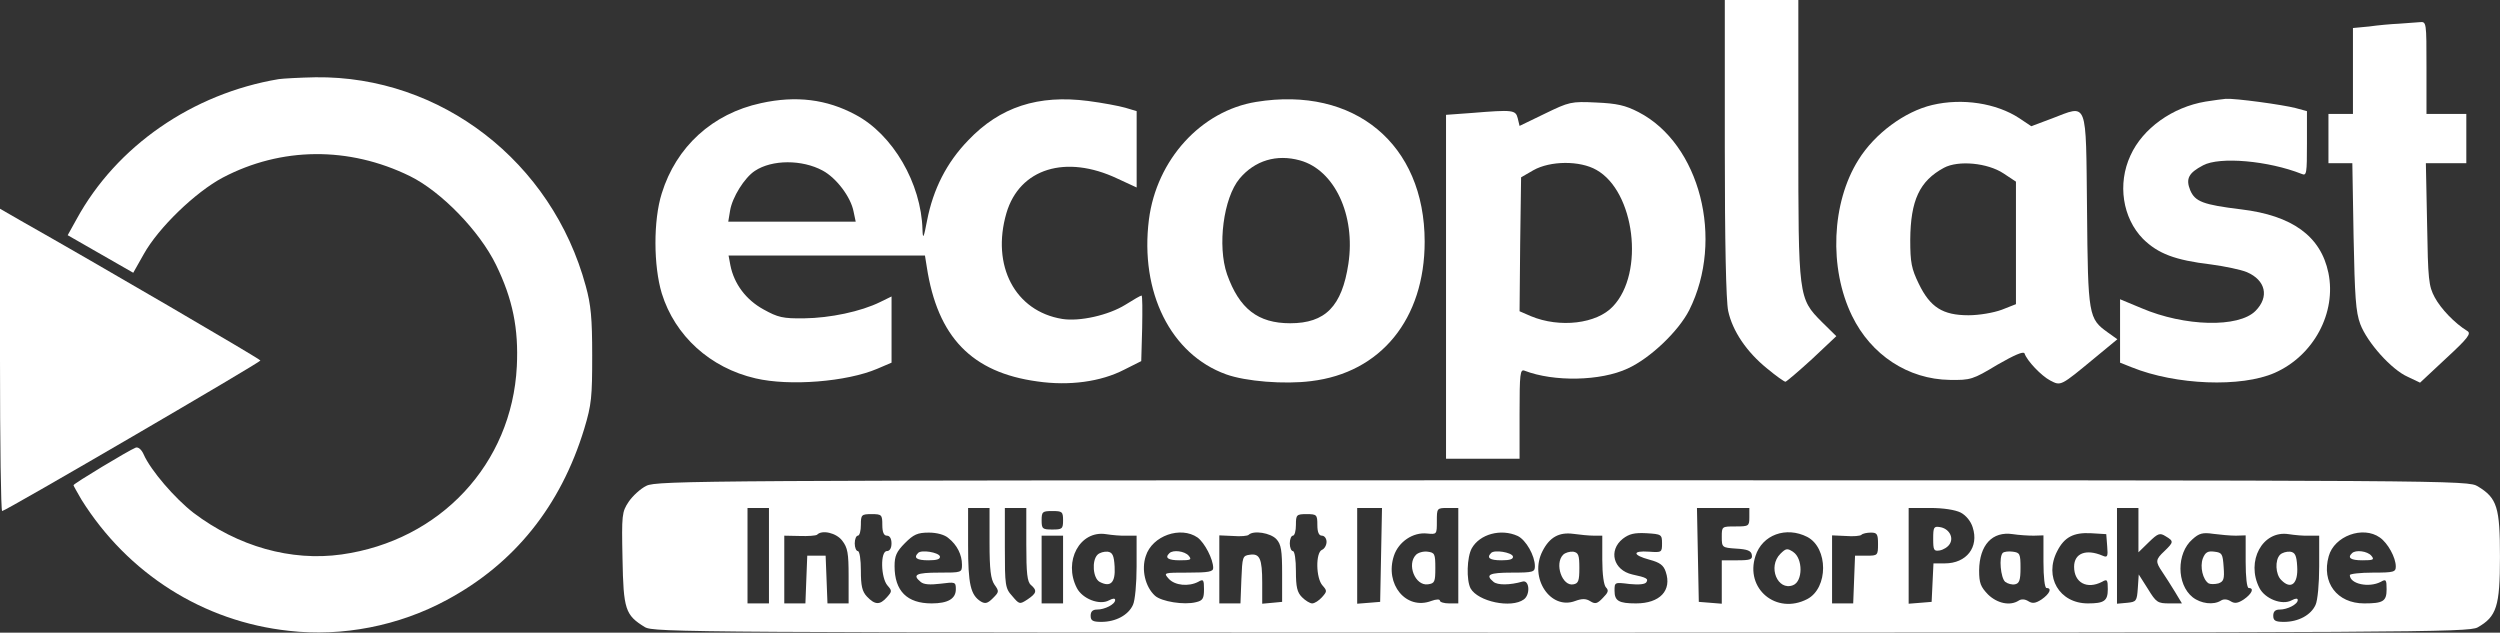<?xml version="1.0" encoding="UTF-8"?> <svg xmlns="http://www.w3.org/2000/svg" width="245" height="62" viewBox="0 0 245 62" fill="none"><rect x="0" y="0" width="245" height="62" fill="#333333" stroke="none"/><path d="M74.582 10.107C69.808 11.133 66.265 14.391 64.854 18.947C64.013 21.602 64.043 26.067 64.854 28.752C66.145 32.916 69.597 36.053 74.041 37.079C77.374 37.864 82.988 37.411 85.961 36.144L87.372 35.541V32.282V29.054L86.261 29.597C84.37 30.532 81.337 31.166 78.815 31.196C76.713 31.226 76.233 31.105 74.822 30.321C73.11 29.386 71.939 27.817 71.579 26.007L71.399 25.041H81.007H90.645L90.825 26.157C91.876 33.036 95.238 36.506 101.664 37.381C104.786 37.833 107.879 37.411 110.161 36.234L111.842 35.39L111.932 32.161C111.962 30.412 111.962 28.963 111.872 28.963C111.782 28.963 111.091 29.356 110.281 29.869C108.629 30.894 105.807 31.528 104.096 31.256C99.472 30.502 97.13 26.037 98.631 20.878C99.922 16.503 104.456 15.115 109.5 17.499L111.392 18.374V14.633V10.891L110.281 10.559C109.65 10.378 108.029 10.077 106.648 9.896C101.754 9.262 98.001 10.469 94.878 13.758C92.776 15.93 91.455 18.524 90.855 21.602C90.525 23.352 90.434 23.503 90.404 22.507C90.284 17.951 87.492 13.184 83.859 11.253C81.007 9.715 78.004 9.353 74.582 10.107ZM80.617 16.714C81.968 17.438 83.379 19.309 83.649 20.727L83.859 21.723H77.614H71.369L71.549 20.636C71.759 19.339 72.96 17.408 73.981 16.744C75.662 15.628 78.605 15.628 80.617 16.714Z" fill="white"></path><path d="M123.103 9.986C117.699 10.861 113.345 15.658 112.595 21.511C111.694 28.631 114.726 34.726 120.161 36.687C122.082 37.381 125.865 37.683 128.478 37.351C135.323 36.536 139.617 31.256 139.617 23.684C139.617 14.12 132.741 8.417 123.103 9.986ZM127.397 15.719C130.789 16.654 132.861 21.089 132.141 25.856C131.51 30.019 129.889 31.679 126.436 31.679C123.283 31.679 121.452 30.261 120.251 26.882C119.29 24.106 119.891 19.399 121.482 17.499C122.983 15.719 125.115 15.085 127.397 15.719Z" fill="white"></path><path d="M0 35.269C0 43.415 0.09 50.083 0.21 50.083C0.54 50.083 25.521 35.511 25.521 35.33C25.491 35.179 9.518 25.856 2.042 21.632L0 20.456V35.269Z" fill="white"></path><path d="M63.348 47.609C62.777 47.88 61.997 48.604 61.606 49.178C60.946 50.173 60.916 50.445 61.006 54.759C61.096 59.737 61.276 60.28 63.198 61.457C64.068 61.97 67.311 62 152.971 62C236.559 62 241.903 61.97 242.804 61.487C244.665 60.431 244.996 59.435 244.996 54.578C244.996 49.721 244.725 48.816 242.834 47.669C241.843 47.066 241.122 47.066 153.121 47.066C69.263 47.066 64.338 47.096 63.348 47.609ZM75.358 54.457V59.134H74.307H73.256V54.457V49.781H74.307H75.358V54.457ZM96.975 53.19C96.975 55.845 97.095 56.75 97.456 57.293C97.936 57.957 97.906 58.017 97.305 58.621C96.795 59.134 96.555 59.194 96.134 58.953C95.114 58.319 94.873 57.263 94.873 53.462V49.781H95.924H96.975V53.19ZM100.578 53.371C100.578 56.177 100.668 57.022 101.028 57.324C101.659 57.867 101.599 58.138 100.698 58.742C99.918 59.255 99.888 59.224 99.197 58.41C98.506 57.656 98.476 57.354 98.476 53.673V49.781H99.527H100.578V53.371ZM135.346 54.367L135.256 58.983L134.145 59.074L133.004 59.164V54.488V49.781H134.205H135.436L135.346 54.367ZM142.913 54.457V59.134H142.012C141.531 59.134 141.111 59.013 141.111 58.862C141.111 58.711 140.751 58.711 140.27 58.892C137.808 59.828 135.677 57.263 136.607 54.457C137.058 53.1 138.469 52.134 139.85 52.285C140.811 52.376 140.811 52.376 140.811 51.078C140.811 49.811 140.811 49.781 141.862 49.781H142.913V54.457ZM171.436 50.686C171.436 51.561 171.376 51.591 170.085 51.591C168.734 51.591 168.734 51.591 168.734 52.617C168.734 53.643 168.764 53.673 170.145 53.764C171.226 53.824 171.616 53.975 171.676 54.367C171.766 54.819 171.556 54.91 170.265 54.91H168.734V57.052V59.164L167.623 59.074L166.482 58.983L166.392 54.367L166.302 49.781H168.884H171.436V50.686ZM192.153 50.234C192.663 50.505 193.143 51.078 193.324 51.682C193.954 53.613 192.723 55.212 190.591 55.212H189.48L189.39 57.082L189.3 58.983L188.189 59.074L187.048 59.164V54.488V49.781H189.15C190.441 49.781 191.612 49.962 192.153 50.234ZM209.567 51.953V54.126L210.588 53.13C211.488 52.255 211.669 52.195 212.239 52.557C213.05 53.039 213.02 53.13 212.119 54.005C211.218 54.85 211.218 55.031 211.909 56.056C212.209 56.509 212.779 57.384 213.14 57.987L213.83 59.134H212.599C211.458 59.134 211.308 59.043 210.498 57.716L209.597 56.298L209.507 57.625C209.417 58.923 209.357 58.983 208.456 59.074L207.465 59.164V54.488V49.781H208.516H209.567V51.953ZM104.181 50.988C104.181 51.833 104.091 51.893 103.13 51.893C102.169 51.893 102.079 51.833 102.079 50.988C102.079 50.143 102.169 50.083 103.13 50.083C104.091 50.083 104.181 50.143 104.181 50.988ZM86.467 51.44C86.467 52.164 86.617 52.496 86.917 52.496C87.187 52.496 87.367 52.768 87.367 53.251C87.367 53.733 87.187 54.005 86.917 54.005C86.256 54.005 86.316 56.63 86.977 57.384C87.427 57.897 87.427 57.957 86.917 58.53C86.226 59.315 85.746 59.285 84.965 58.47C84.485 57.957 84.365 57.414 84.365 55.906C84.365 54.85 84.245 54.005 84.065 54.005C83.915 54.005 83.764 53.673 83.764 53.251C83.764 52.828 83.915 52.496 84.065 52.496C84.245 52.496 84.365 52.014 84.365 51.44C84.365 50.445 84.425 50.384 85.416 50.384C86.406 50.384 86.467 50.445 86.467 51.44ZM129.101 51.44C129.101 52.164 129.251 52.496 129.552 52.496C129.792 52.496 130.002 52.768 130.002 53.1C130.002 53.432 129.792 53.794 129.552 53.884C128.921 54.156 128.951 56.66 129.612 57.384C130.062 57.897 130.062 57.957 129.552 58.53C129.251 58.862 128.831 59.134 128.591 59.134C128.381 59.134 127.93 58.862 127.6 58.53C127.12 58.048 127 57.535 127 55.966C127 54.85 126.879 54.005 126.699 54.005C126.549 54.005 126.399 53.673 126.399 53.251C126.399 52.828 126.549 52.496 126.699 52.496C126.879 52.496 127 52.014 127 51.44C127 50.445 127.06 50.384 128.05 50.384C129.041 50.384 129.101 50.445 129.101 51.44ZM82.533 52.979C83.074 53.673 83.164 54.216 83.164 56.449V59.134H82.113H81.092L81.002 56.781L80.912 54.457H80.011H79.111L79.02 56.781L78.93 59.134H77.91H76.859V55.815V52.496L78.36 52.526C79.201 52.557 79.951 52.496 80.071 52.406C80.552 51.893 81.963 52.225 82.533 52.979ZM92.952 52.738C93.793 53.401 94.273 54.367 94.273 55.332C94.273 56.117 94.243 56.117 92.021 56.117C89.769 56.117 89.379 56.328 90.22 57.022C90.52 57.293 91.15 57.324 92.171 57.203C93.612 57.022 93.672 57.022 93.672 57.746C93.672 58.681 92.892 59.134 91.3 59.134C88.898 59.134 87.668 57.927 87.668 55.483C87.668 54.488 87.848 54.065 88.688 53.22C89.529 52.376 89.919 52.195 91.03 52.195C91.811 52.195 92.591 52.406 92.952 52.738ZM110.426 52.496H111.387V55.513C111.387 57.173 111.237 58.862 111.027 59.285C110.576 60.28 109.345 60.944 107.934 60.944C107.093 60.944 106.883 60.823 106.883 60.341C106.883 59.918 107.093 59.737 107.514 59.737C108.264 59.737 109.285 59.224 109.285 58.802C109.285 58.621 109.075 58.621 108.685 58.832C107.754 59.345 106.073 58.681 105.532 57.625C104.181 55.001 105.832 51.953 108.384 52.346C108.955 52.436 109.886 52.526 110.426 52.496ZM117.362 52.677C118.052 53.19 118.893 54.789 118.893 55.664C118.893 56.026 118.443 56.117 116.431 56.117C114.029 56.117 113.999 56.117 114.539 56.72C115.14 57.384 116.491 57.505 117.422 57.022C117.932 56.72 117.992 56.811 117.992 57.746C117.992 58.651 117.872 58.862 117.212 59.013C116.041 59.315 113.819 58.953 113.188 58.38C112.228 57.505 111.837 55.815 112.288 54.488C112.918 52.496 115.71 51.531 117.362 52.677ZM125.078 52.828C125.558 53.341 125.648 53.944 125.648 56.237V58.983L124.688 59.074L123.697 59.164V57.112C123.697 54.729 123.457 54.216 122.466 54.367C121.775 54.457 121.745 54.578 121.655 56.781L121.565 59.134H120.544H119.493V55.815V52.466L120.845 52.526C121.565 52.587 122.286 52.526 122.376 52.406C122.856 51.953 124.508 52.225 125.078 52.828ZM148.737 52.526C149.548 52.919 150.419 54.457 150.419 55.483C150.419 56.056 150.269 56.117 148.167 56.117C145.915 56.117 145.525 56.328 146.365 57.022C146.756 57.354 147.957 57.354 149.218 56.992C149.878 56.811 149.998 58.259 149.338 58.742C148.107 59.647 144.834 58.953 144.113 57.656C143.693 56.841 143.753 54.608 144.234 53.733C145.014 52.346 147.086 51.772 148.737 52.526ZM156.213 52.496H157.024V54.85C157.024 56.298 157.174 57.354 157.384 57.565C157.685 57.867 157.594 58.078 157.084 58.591C156.544 59.164 156.333 59.224 155.853 58.923C155.433 58.651 155.042 58.651 154.382 58.892C151.95 59.828 149.818 56.63 151.169 54.005C151.86 52.647 152.791 52.134 154.172 52.315C154.832 52.406 155.733 52.496 156.213 52.496ZM162.879 53.251C162.879 54.126 162.849 54.156 161.618 54.065C159.936 53.944 159.966 54.397 161.648 54.85C162.669 55.121 163.029 55.393 163.239 56.026C163.87 57.867 162.669 59.134 160.327 59.134C158.645 59.134 158.225 58.892 158.225 57.897C158.225 57.052 158.225 57.052 159.696 57.233C160.627 57.324 161.227 57.263 161.348 57.052C161.558 56.72 161.378 56.599 159.966 56.298C158.105 55.875 157.594 53.944 159.036 52.798C159.666 52.315 160.177 52.195 161.348 52.255C162.819 52.346 162.879 52.376 162.879 53.251ZM177.11 52.617C179.182 53.703 179.182 57.625 177.11 58.711C174.078 60.28 170.985 57.686 172.036 54.488C172.697 52.406 175.039 51.561 177.11 52.617ZM184.046 53.311C184.046 54.427 184.016 54.457 182.935 54.457H181.794L181.704 56.781L181.614 59.134H180.593H179.542V55.815V52.466L180.893 52.526C181.614 52.587 182.335 52.526 182.425 52.406C182.545 52.285 182.965 52.195 183.355 52.195C183.956 52.195 184.046 52.346 184.046 53.311ZM199.298 52.496L200.259 52.466V55.061C200.259 56.569 200.379 57.625 200.559 57.625C201.13 57.625 200.86 58.199 200.079 58.742C199.479 59.134 199.178 59.164 198.788 58.923C198.458 58.711 198.097 58.681 197.827 58.862C196.987 59.405 195.726 59.134 194.825 58.259C194.104 57.505 193.954 57.143 193.954 55.906C193.984 53.401 195.245 52.044 197.257 52.346C197.827 52.436 198.758 52.496 199.298 52.496ZM206.504 53.522C206.594 54.548 206.534 54.669 206.054 54.457C204.433 53.764 203.262 54.216 203.262 55.544C203.262 57.112 204.523 57.776 205.994 57.022C206.504 56.72 206.564 56.811 206.564 57.746C206.564 58.892 206.204 59.134 204.613 59.134C201.82 59.134 200.289 56.539 201.61 54.005C202.301 52.647 203.202 52.164 204.913 52.255L206.414 52.346L206.504 53.522ZM219.115 52.496L220.075 52.466V55.061C220.075 56.569 220.195 57.625 220.376 57.625C220.946 57.625 220.676 58.199 219.895 58.742C219.295 59.134 218.994 59.164 218.604 58.923C218.274 58.711 217.914 58.681 217.643 58.862C216.923 59.315 215.692 59.164 214.881 58.53C213.29 57.263 213.29 54.216 214.851 52.858C215.512 52.255 215.872 52.164 216.893 52.315C217.583 52.406 218.574 52.496 219.115 52.496ZM226.32 52.496H227.281V55.513C227.281 57.173 227.131 58.862 226.921 59.285C226.471 60.28 225.24 60.944 223.828 60.944C222.988 60.944 222.778 60.823 222.778 60.341C222.778 59.918 222.988 59.737 223.408 59.737C224.159 59.737 225.18 59.224 225.18 58.802C225.18 58.621 224.969 58.621 224.579 58.832C223.648 59.345 221.967 58.681 221.426 57.625C220.075 55.001 221.727 51.953 224.279 52.346C224.849 52.436 225.78 52.526 226.32 52.496ZM233.226 52.677C234.007 53.22 234.787 54.638 234.787 55.513C234.787 56.056 234.607 56.117 232.536 56.117C231.305 56.117 230.284 56.237 230.284 56.358C230.284 57.233 232.145 57.625 233.316 57.022C233.827 56.72 233.887 56.811 233.887 57.746C233.887 58.923 233.556 59.134 231.695 59.134C229.023 59.134 227.491 57.082 228.212 54.518C228.752 52.526 231.575 51.501 233.226 52.677ZM104.181 55.815V59.134H103.13H102.079V55.815V52.496H103.13H104.181V55.815Z" fill="white"></path><path d="M138.771 54.367C137.84 55.302 138.681 57.444 139.942 57.263C140.602 57.173 140.662 57.022 140.662 55.664C140.662 54.276 140.602 54.156 139.912 54.065C139.492 54.005 138.981 54.156 138.771 54.367Z" fill="white"></path><path d="M189.453 52.798C189.453 53.914 189.513 54.035 190.084 53.944C190.444 53.884 190.894 53.613 191.074 53.311C191.495 52.647 190.984 51.772 190.084 51.651C189.513 51.561 189.453 51.682 189.453 52.798Z" fill="white"></path><path d="M89.978 54.186C89.498 54.669 89.828 54.91 90.999 54.91C91.84 54.91 92.17 54.789 92.11 54.518C91.96 54.126 90.309 53.854 89.978 54.186Z" fill="white"></path><path d="M107.552 54.367C106.982 54.94 107.102 56.66 107.762 57.022C108.843 57.595 109.324 57.082 109.234 55.544C109.174 54.427 109.024 54.126 108.543 54.065C108.213 54.035 107.762 54.156 107.552 54.367Z" fill="white"></path><path d="M114.598 54.216C114.118 54.669 114.478 54.91 115.619 54.91C116.7 54.91 116.82 54.85 116.489 54.457C116.099 54.005 114.958 53.854 114.598 54.216Z" fill="white"></path><path d="M146.135 54.186C145.654 54.669 145.984 54.91 147.155 54.91C147.996 54.91 148.326 54.789 148.266 54.518C148.116 54.126 146.465 53.854 146.135 54.186Z" fill="white"></path><path d="M153.186 54.367C152.315 55.242 153.096 57.505 154.207 57.263C154.687 57.173 154.777 56.901 154.777 55.664C154.777 54.397 154.687 54.156 154.177 54.065C153.846 54.035 153.396 54.156 153.186 54.367Z" fill="white"></path><path d="M174.474 54.276C173.213 55.543 174.204 57.927 175.705 57.354C176.696 56.992 176.696 54.729 175.735 54.095C175.165 53.703 175.015 53.733 174.474 54.276Z" fill="white"></path><path d="M196.269 54.186C195.879 54.578 196.059 56.63 196.509 57.022C196.749 57.203 197.17 57.324 197.47 57.263C197.89 57.173 198.01 56.871 198.01 55.664C198.01 54.276 197.95 54.156 197.26 54.065C196.839 54.005 196.389 54.065 196.269 54.186Z" fill="white"></path><path d="M215.876 54.729C215.576 55.543 215.876 56.811 216.447 57.173C216.627 57.263 217.047 57.263 217.407 57.173C217.918 56.992 218.008 56.75 217.918 55.574C217.828 54.276 217.768 54.156 217.017 54.065C216.357 53.974 216.116 54.125 215.876 54.729Z" fill="white"></path><path d="M223.442 54.367C222.931 54.88 222.991 56.298 223.562 56.841C224.523 57.836 225.243 57.203 225.123 55.483C225.063 54.427 224.913 54.126 224.433 54.065C224.102 54.035 223.652 54.156 223.442 54.367Z" fill="white"></path><path d="M230.496 54.216C230.016 54.669 230.376 54.91 231.517 54.91C232.598 54.91 232.718 54.85 232.388 54.457C231.998 54.005 230.857 53.854 230.496 54.216Z" fill="white"></path><path d="M169.031 14.482C169.031 23.744 169.151 29.477 169.362 30.472C169.782 32.433 171.163 34.485 173.175 36.114C174.045 36.838 174.856 37.411 174.976 37.411C175.096 37.381 176.267 36.386 177.588 35.179L179.96 32.946L178.549 31.558C176.237 29.235 176.237 29.145 176.237 13.517V0H172.634H169.031V14.482Z" fill="white"></path><path d="M235.093 2.323C234.343 2.354 233.021 2.474 232.181 2.595L230.589 2.746V6.97V11.163H229.388H228.188V13.577V15.991H229.358H230.529L230.65 23.141C230.77 29.084 230.86 30.563 231.31 31.77C232.001 33.58 234.373 36.235 235.964 36.929L237.165 37.502L239.717 35.118C241.879 33.127 242.209 32.675 241.789 32.433C240.558 31.679 239.206 30.261 238.606 29.145C238.005 28.029 237.945 27.395 237.855 21.934L237.735 15.991H239.717H241.699V13.577V11.163H239.747H237.795V6.638C237.795 2.142 237.795 2.112 237.135 2.172C236.744 2.203 235.844 2.263 235.093 2.323Z" fill="white"></path><path d="M27.32 7.754C18.853 9.172 11.407 14.331 7.504 21.481L6.633 23.05L9.845 24.891L13.058 26.731L14.079 24.921C15.52 22.326 19.153 18.826 21.825 17.408C27.56 14.391 34.195 14.331 40.17 17.258C43.233 18.766 46.986 22.628 48.607 25.947C50.258 29.326 50.829 32.222 50.649 35.903C50.168 45.467 43.142 52.979 33.475 54.337C28.521 55.031 23.326 53.553 18.973 50.264C17.141 48.846 14.769 46.1 14.079 44.532C13.869 44.049 13.538 43.777 13.298 43.868C12.608 44.139 7.203 47.398 7.203 47.549C7.203 47.609 7.564 48.242 7.984 48.967C12.518 56.208 19.904 60.914 28.311 61.819C33.535 62.423 39.089 61.336 43.773 58.802C50.408 55.242 54.942 49.6 57.254 42.027C57.975 39.644 58.035 38.89 58.035 34.847C58.035 31.196 57.915 29.869 57.404 28.028C54.102 15.84 43.203 7.422 30.923 7.573C29.361 7.603 27.74 7.694 27.32 7.754Z" fill="white"></path><path d="M216.142 9.956C212.9 10.499 209.987 12.581 208.786 15.236C207.495 18.012 208.006 21.361 210.017 23.412C211.489 24.86 213.14 25.494 216.683 25.916C218.034 26.098 219.625 26.429 220.196 26.671C222.027 27.455 222.418 29.084 221.036 30.472C219.385 32.132 214.101 32.011 209.867 30.201L207.766 29.326V32.433V35.541L208.907 35.993C213.23 37.743 219.655 37.985 222.928 36.536C226.741 34.847 228.993 30.653 228.182 26.731C227.432 23.141 224.639 21.119 219.625 20.516C215.902 20.063 215.122 19.762 214.641 18.645C214.191 17.529 214.461 16.956 215.902 16.202C217.524 15.327 222.297 15.749 225.57 17.046C226.051 17.258 226.081 16.986 226.081 14.059V10.892L224.97 10.59C223.679 10.258 219.055 9.624 218.124 9.685C217.794 9.715 216.893 9.836 216.142 9.956Z" fill="white"></path><path d="M151.409 11.133L148.917 12.34L148.737 11.585C148.526 10.771 148.286 10.741 144.203 11.073L141.711 11.254V28.089V44.954H145.314H148.917V40.549C148.917 36.597 148.977 36.174 149.397 36.325C152.28 37.441 156.873 37.351 159.515 36.114C161.707 35.118 164.499 32.463 165.55 30.382C169.003 23.473 166.601 14.09 160.566 10.982C159.275 10.318 158.465 10.137 156.423 10.047C153.961 9.926 153.781 9.986 151.409 11.133ZM156.453 16.654C160.206 18.766 161.197 26.731 158.074 30.02C156.483 31.739 152.85 32.162 150.028 30.985L148.917 30.502L148.977 23.925L149.067 17.378L150.268 16.684C151.919 15.749 154.832 15.719 156.453 16.654Z" fill="white"></path><path d="M189.366 10.288C186.664 10.922 183.722 13.094 182.13 15.659C179.488 19.852 179.218 26.279 181.5 30.955C183.361 34.786 186.994 37.17 191.078 37.23C193.119 37.261 193.329 37.2 195.731 35.752C197.413 34.786 198.313 34.394 198.404 34.636C198.644 35.36 200.055 36.838 200.926 37.291C201.976 37.834 201.916 37.864 205.309 35.058L207.501 33.248L206.57 32.584C204.679 31.226 204.619 30.985 204.529 20.606C204.408 9.624 204.649 10.258 201.076 11.616L199.064 12.37L197.893 11.585C195.641 10.107 192.309 9.594 189.366 10.288ZM196.332 16.986L197.563 17.801V23.805V29.808L196.182 30.352C195.371 30.653 193.96 30.895 192.909 30.895C190.387 30.895 189.156 30.11 188.045 27.817C187.325 26.339 187.204 25.735 187.204 23.503C187.234 19.641 188.105 17.74 190.507 16.443C191.918 15.689 194.771 15.96 196.332 16.986Z" fill="white"></path></svg> 